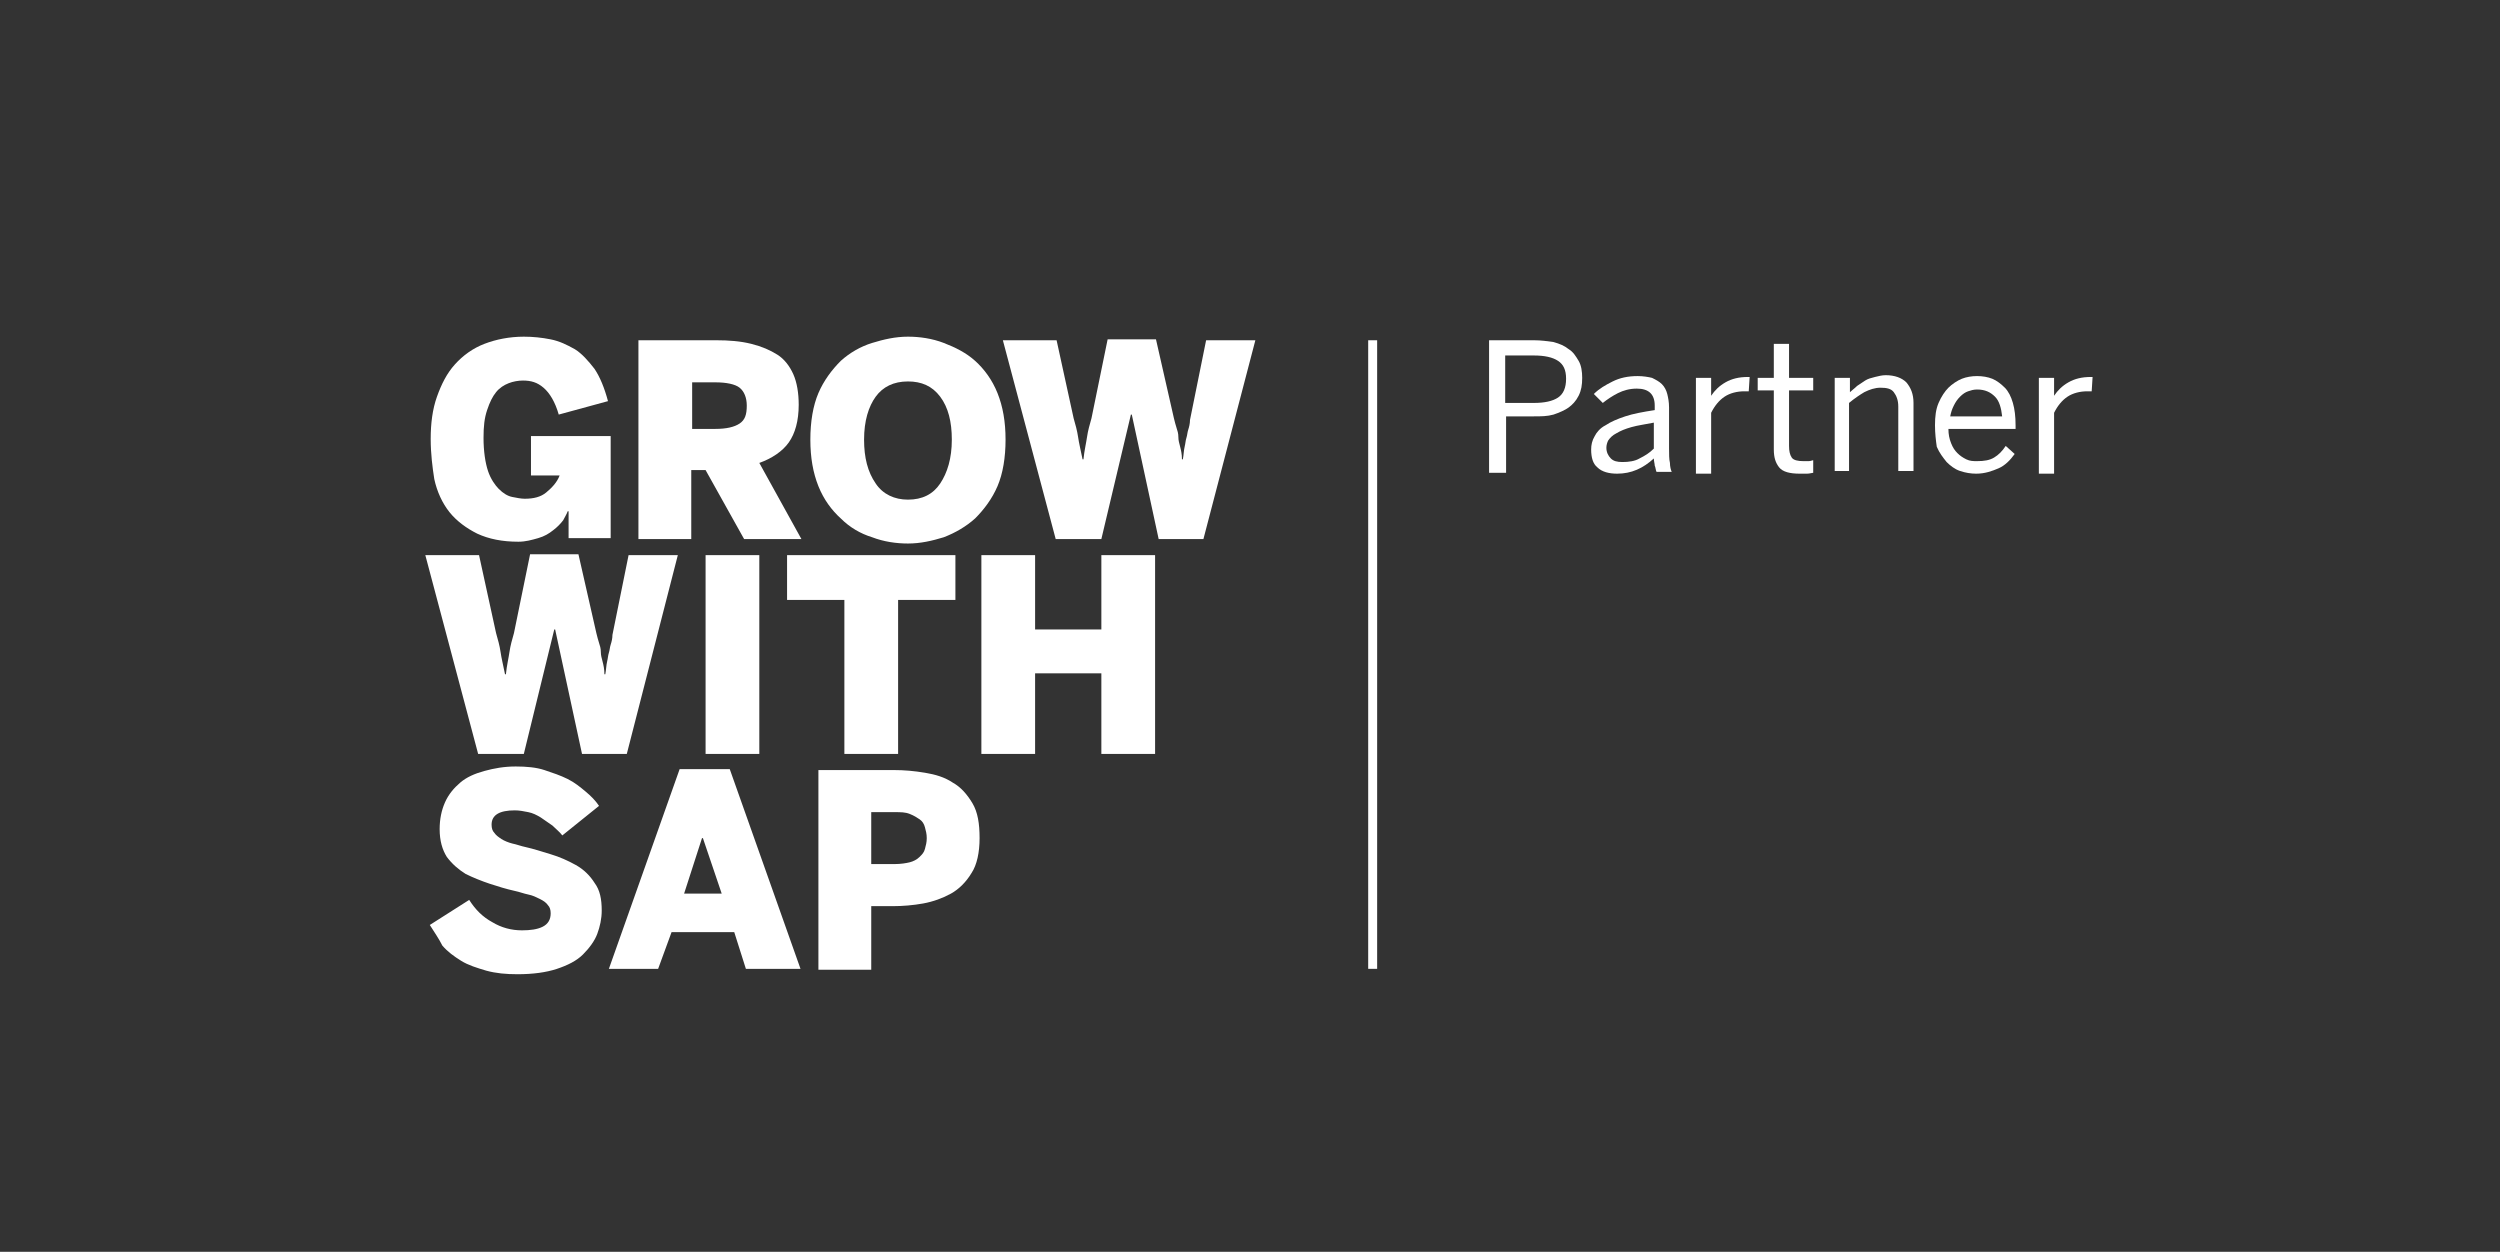 <?xml version="1.0" encoding="utf-8"?>
<!-- Generator: Adobe Illustrator 27.2.0, SVG Export Plug-In . SVG Version: 6.00 Build 0)  -->
<svg version="1.1" id="Logo" xmlns="http://www.w3.org/2000/svg" xmlns:xlink="http://www.w3.org/1999/xlink" x="0px" y="0px"
	 viewBox="0 0 279.2 139.8" style="enable-background:new 0 0 279.2 139.8;" xml:space="preserve">
<rect x="0" y="0" width="279.2" height="139.8" fill="#333333" stroke="none"/>
<style type="text/css">
	.st0{fill:#FFFFFF;}
</style>
<g>
	<g>
		<g>
			<path class="st0" d="M48.1,49c0-1.7,0.2-3.3,0.7-4.7s1.1-2.6,2-3.6c0.9-1,2-1.8,3.3-2.3c1.3-0.5,2.8-0.8,4.4-0.8c1,0,2,0.1,3,0.3
				s1.8,0.6,2.7,1.1c0.8,0.5,1.5,1.3,2.2,2.2c0.6,0.9,1.1,2.1,1.5,3.6l-5.5,1.5c-0.4-1.4-1-2.4-1.7-3c-0.7-0.6-1.4-0.8-2.3-0.8
				c-0.5,0-1.1,0.1-1.6,0.3c-0.5,0.2-1,0.5-1.4,1c-0.4,0.5-0.7,1.1-1,2s-0.4,1.8-0.4,3.1c0,1.5,0.2,2.8,0.5,3.7
				c0.3,0.9,0.8,1.6,1.2,2c0.5,0.5,1,0.8,1.5,0.9s1,0.2,1.4,0.2c1,0,1.8-0.2,2.4-0.7s1.2-1.1,1.5-1.9h-3.2v-4.4h8.9v11.4h-4.7v-3
				h-0.1c-0.1,0.3-0.3,0.6-0.5,1c-0.3,0.4-0.7,0.8-1.1,1.1c-0.5,0.4-1,0.7-1.7,0.9s-1.4,0.4-2.2,0.4c-1.8,0-3.3-0.3-4.6-0.9
				c-1.2-0.6-2.3-1.4-3.1-2.4s-1.4-2.3-1.7-3.7C48.3,52.2,48.1,50.7,48.1,49z"/>
		</g>
		<g>
			<path class="st0" d="M71.3,60.2V38h8.7c1.4,0,2.7,0.1,3.9,0.4s2.1,0.7,2.9,1.2s1.4,1.3,1.8,2.2c0.4,0.9,0.6,2.1,0.6,3.4
				c0,1.8-0.4,3.2-1.1,4.2c-0.7,1-1.9,1.8-3.3,2.3l4.7,8.5h-6.4l-4.3-7.7h-1.6v7.7H71.3z M77.3,47.9h2.6c1.2,0,2.1-0.2,2.7-0.6
				s0.8-1,0.8-2c0-0.9-0.3-1.6-0.8-2s-1.5-0.6-2.7-0.6h-2.6V47.9z"/>
		</g>
		<g>
			<path class="st0" d="M90.5,49.1c0-2,0.3-3.8,0.9-5.2s1.5-2.6,2.5-3.6c1-0.9,2.2-1.6,3.5-2c1.3-0.4,2.6-0.7,4-0.7
				c1.3,0,2.7,0.2,4,0.7s2.5,1.1,3.5,2c1,0.9,1.9,2.1,2.5,3.6s0.9,3.2,0.9,5.2c0,2-0.3,3.8-0.9,5.2s-1.5,2.6-2.5,3.6
				c-1,0.9-2.2,1.6-3.5,2.1c-1.3,0.4-2.6,0.7-4,0.7c-1.3,0-2.7-0.2-4-0.7c-1.3-0.4-2.5-1.1-3.5-2.1c-1-0.9-1.9-2.1-2.5-3.6
				S90.5,51.1,90.5,49.1z M96.5,49.1c0,2,0.4,3.6,1.3,4.9c0.8,1.2,2.1,1.8,3.6,1.8c1.6,0,2.8-0.6,3.6-1.8c0.8-1.2,1.3-2.8,1.3-4.9
				c0-2-0.4-3.6-1.3-4.8s-2.1-1.7-3.6-1.7c-1.6,0-2.8,0.6-3.6,1.7S96.5,47,96.5,49.1z"/>
		</g>
		<g>
			<path class="st0" d="M112,38h6l1.9,8.7c0.2,0.7,0.4,1.4,0.5,2.1s0.3,1.5,0.5,2.5h0.1c0.1-1,0.3-1.8,0.4-2.5s0.3-1.4,0.5-2.1
				l1.8-8.8h5.4l2,8.8c0.1,0.4,0.2,0.8,0.3,1.1s0.2,0.6,0.2,1s0.1,0.7,0.2,1.1s0.2,0.8,0.2,1.4h0.1c0.1-0.5,0.1-1,0.2-1.4
				s0.1-0.7,0.2-1s0.1-0.6,0.2-0.9s0.2-0.7,0.2-1.1l1.8-8.9h5.5l-5.8,22.2h-5l-3-13.9h-0.1L123,60.2h-5.1L112,38z"/>
		</g>
		<g>
			<path class="st0" d="M47.5,62h6l1.9,8.7c0.2,0.7,0.4,1.4,0.5,2.1s0.3,1.5,0.5,2.5h0.1c0.1-1,0.3-1.8,0.4-2.5s0.3-1.4,0.5-2.1
				l1.8-8.8h5.4l2,8.8c0.1,0.4,0.2,0.8,0.3,1.1s0.2,0.6,0.2,1s0.1,0.7,0.2,1.1s0.2,0.8,0.2,1.4h0.1c0.1-0.5,0.1-1,0.2-1.4
				s0.1-0.7,0.2-1s0.1-0.6,0.2-0.9s0.2-0.7,0.2-1.1l1.8-8.9h5.5L70,84.2h-5l-3-13.9h-0.1l-3.4,13.9h-5.1L47.5,62z"/>
		</g>
		<g>
			<path class="st0" d="M78.8,84.2V62h6v22.2H78.8z"/>
		</g>
		<g>
			<path class="st0" d="M87.9,67v-5h18.8v5h-6.4v17.2h-6V67H87.9z"/>
		</g>
		<g>
			<path class="st0" d="M109.6,84.2V62h6v8.3h7.4V62h6v22.2h-6v-9h-7.4v9H109.6z"/>
		</g>
		<g>
			<path class="st0" d="M48,103.3l4.4-2.8c0.7,1.1,1.5,1.9,2.6,2.5c1,0.6,2.1,0.9,3.3,0.9c0.9,0,1.7-0.1,2.3-0.4
				c0.6-0.3,0.9-0.8,0.9-1.5c0-0.4-0.1-0.7-0.3-0.9c-0.2-0.3-0.5-0.5-0.9-0.7c-0.4-0.2-0.8-0.4-1.3-0.5c-0.5-0.1-1-0.3-1.5-0.4
				c-0.9-0.2-1.9-0.5-2.8-0.8s-1.9-0.7-2.7-1.1c-0.8-0.5-1.5-1.1-2.1-1.9c-0.5-0.8-0.8-1.8-0.8-3.1c0-1.1,0.2-2.1,0.6-3
				c0.4-0.9,1-1.6,1.7-2.2c0.7-0.6,1.6-1,2.7-1.3c1.1-0.3,2.2-0.5,3.5-0.5c1.2,0,2.3,0.1,3.2,0.4s1.8,0.6,2.6,1s1.4,0.9,2,1.4
				s1.1,1,1.5,1.6l-4.1,3.3c-0.3-0.4-0.7-0.7-1.1-1.1c-0.4-0.3-0.9-0.6-1.3-0.9c-0.5-0.3-0.9-0.5-1.4-0.6s-1-0.2-1.5-0.2
				c-1.7,0-2.6,0.5-2.6,1.6c0,0.4,0.1,0.7,0.3,0.9c0.2,0.3,0.5,0.5,0.8,0.7c0.3,0.2,0.8,0.4,1.2,0.5c0.5,0.1,1,0.3,1.5,0.4
				c0.9,0.2,1.8,0.5,2.8,0.8c1,0.3,1.9,0.7,2.8,1.2c0.9,0.5,1.6,1.2,2.1,2c0.6,0.8,0.8,1.8,0.8,3.1c0,0.9-0.2,1.8-0.5,2.6
				c-0.3,0.8-0.9,1.6-1.6,2.3c-0.7,0.7-1.7,1.2-2.9,1.6s-2.7,0.6-4.4,0.6c-1.3,0-2.4-0.1-3.5-0.4c-1-0.3-2-0.6-2.8-1.1
				c-0.8-0.5-1.5-1-2.1-1.7C49,104.8,48.5,104.1,48,103.3z"/>
		</g>
		<g>
			<path class="st0" d="M68,108.2l7.9-22.3h5.6l7.9,22.3h-6.1l-1.3-4.1h-7l-1.5,4.1H68z M76.4,99.8h4.2l-2.1-6.2h-0.1L76.4,99.8z"/>
		</g>
		<g>
			<path class="st0" d="M91.4,108.2V86h8.4c1.2,0,2.3,0.1,3.5,0.3c1.2,0.2,2.2,0.5,3.1,1.1c0.9,0.5,1.6,1.3,2.2,2.3
				c0.6,1,0.8,2.3,0.8,3.9s-0.3,3-0.9,3.9c-0.6,1-1.4,1.8-2.3,2.3s-2,0.9-3.1,1.1s-2.3,0.3-3.4,0.3h-2.4v7.1H91.4z M97.3,96.5h2.6
				c0.7,0,1.3-0.1,1.7-0.2s0.8-0.3,1.1-0.6s0.5-0.5,0.6-0.9s0.2-0.7,0.2-1.2s-0.1-0.8-0.2-1.2s-0.3-0.7-0.6-0.9s-0.6-0.4-1.1-0.6
				s-1-0.2-1.7-0.2h-2.6V96.5z"/>
		</g>
	</g>
	<g>
		<rect x="152.8" y="38" class="st0" width="1" height="70.2"/>
	</g>
	<g>
		<path class="st0" d="M166.3,52.8V38h5c0.8,0,1.5,0.1,2.2,0.2c0.7,0.2,1.2,0.4,1.7,0.8c0.5,0.3,0.8,0.8,1.1,1.3s0.4,1.2,0.4,1.9
			c0,0.8-0.1,1.4-0.4,2s-0.7,1-1.1,1.3s-1.1,0.6-1.7,0.8c-0.7,0.2-1.4,0.2-2.2,0.2h-3.1v6.3H166.3z M168.1,45h3.2
			c1.2,0,2.1-0.2,2.7-0.6c0.6-0.4,0.9-1.1,0.9-2.1c0-1-0.3-1.6-0.9-2s-1.5-0.6-2.7-0.6h-3.2V45z"/>
		<path class="st0" d="M177.7,50.2c0-0.5,0.1-1,0.4-1.5c0.2-0.4,0.6-0.9,1.2-1.2c0.6-0.4,1.3-0.7,2.2-1c0.9-0.3,2-0.5,3.3-0.7v-0.5
			c0-1.3-0.7-1.9-2-1.9c-0.8,0-1.5,0.2-2.1,0.5c-0.6,0.3-1.2,0.7-1.7,1.1L178,44c0.6-0.6,1.3-1,2.1-1.4c0.8-0.4,1.7-0.6,2.8-0.6
			c0.6,0,1.2,0.1,1.6,0.2c0.4,0.2,0.8,0.4,1.1,0.7s0.5,0.7,0.6,1.1c0.1,0.4,0.2,0.9,0.2,1.5v4.6c0,0.6,0,1.2,0.1,1.6
			c0,0.4,0.1,0.8,0.2,1H185c-0.1-0.2-0.1-0.5-0.2-0.7c0-0.2-0.1-0.5-0.1-0.8c-1.2,1.1-2.5,1.7-4.1,1.7c-0.9,0-1.7-0.2-2.2-0.7
			C177.9,51.8,177.7,51.1,177.7,50.2z M179.4,50c0,0.5,0.2,0.9,0.5,1.2s0.7,0.4,1.3,0.4c0.7,0,1.4-0.1,1.9-0.4
			c0.6-0.3,1.1-0.6,1.6-1.1v-2.9c-1,0.2-1.8,0.3-2.5,0.5c-0.7,0.2-1.2,0.4-1.7,0.7c-0.4,0.2-0.7,0.5-0.9,0.8
			C179.5,49.4,179.4,49.7,179.4,50z"/>
		<path class="st0" d="M189.4,52.8V42.2h1.7v2h0c0.4-0.6,0.9-1.1,1.6-1.5s1.5-0.6,2.5-0.6h0.2l-0.1,1.6c0,0-0.1,0-0.3,0h-0.2
			c-0.8,0-1.6,0.2-2.2,0.6c-0.6,0.4-1.1,1-1.5,1.8v6.8H189.4z"/>
		<path class="st0" d="M196.3,43.6v-1.4h1.8v-3.8h1.7v3.8h2.7v1.4h-2.7v6.2c0,0.6,0.1,1,0.3,1.3c0.2,0.3,0.7,0.4,1.3,0.4
			c0.2,0,0.4,0,0.6,0c0.2,0,0.4-0.1,0.5-0.1v1.4c-0.1,0-0.4,0.1-0.7,0.1c-0.3,0-0.6,0-0.8,0c-1.1,0-1.9-0.2-2.3-0.7s-0.6-1.1-0.6-2
			v-6.6H196.3z"/>
		<path class="st0" d="M204.9,52.8V42.2h1.7v1.6c0.2-0.2,0.5-0.4,0.8-0.7c0.3-0.2,0.6-0.4,0.9-0.6c0.3-0.2,0.7-0.3,1.1-0.4
			c0.4-0.1,0.8-0.2,1.2-0.2c1,0,1.8,0.3,2.3,0.8c0.5,0.6,0.8,1.3,0.8,2.3v7.6H212v-7.2c0-0.7-0.2-1.2-0.5-1.6s-0.8-0.5-1.5-0.5
			c-0.6,0-1.2,0.2-1.8,0.5c-0.5,0.3-1.1,0.7-1.7,1.2v7.6H204.9z"/>
		<path class="st0" d="M216.1,47.5c0-1,0.1-1.8,0.4-2.5c0.3-0.7,0.7-1.3,1.1-1.7s1-0.8,1.5-1s1.1-0.3,1.7-0.3c0.6,0,1.2,0.1,1.7,0.3
			c0.5,0.2,1,0.6,1.4,1s0.7,1,0.9,1.7c0.2,0.7,0.3,1.5,0.3,2.5v0.4h-7.5c0,0.6,0.1,1.1,0.3,1.6c0.2,0.5,0.4,0.8,0.7,1.1
			s0.6,0.5,1,0.7c0.4,0.2,0.8,0.2,1.2,0.2c0.8,0,1.4-0.1,1.9-0.4s0.9-0.7,1.3-1.3l1,0.9c-0.5,0.7-1.1,1.3-1.8,1.6s-1.5,0.6-2.5,0.6
			c-0.6,0-1.2-0.1-1.8-0.3s-1.1-0.6-1.5-1c-0.4-0.5-0.8-1-1.1-1.7C216.2,49.2,216.1,48.4,216.1,47.5z M217.8,46.5h5.8
			c-0.1-0.9-0.3-1.7-0.8-2.2s-1.1-0.8-2-0.8c-0.4,0-0.7,0.1-1,0.2c-0.3,0.1-0.6,0.3-0.9,0.6c-0.3,0.3-0.5,0.6-0.7,1
			S217.9,46,217.8,46.5z"/>
		<path class="st0" d="M227.7,52.8V42.2h1.7v2h0c0.4-0.6,0.9-1.1,1.6-1.5s1.5-0.6,2.5-0.6h0.2l-0.1,1.6c0,0-0.1,0-0.3,0h-0.2
			c-0.8,0-1.6,0.2-2.2,0.6c-0.6,0.4-1.1,1-1.5,1.8v6.8H227.7z"/>
	</g>
</g>
</svg>
